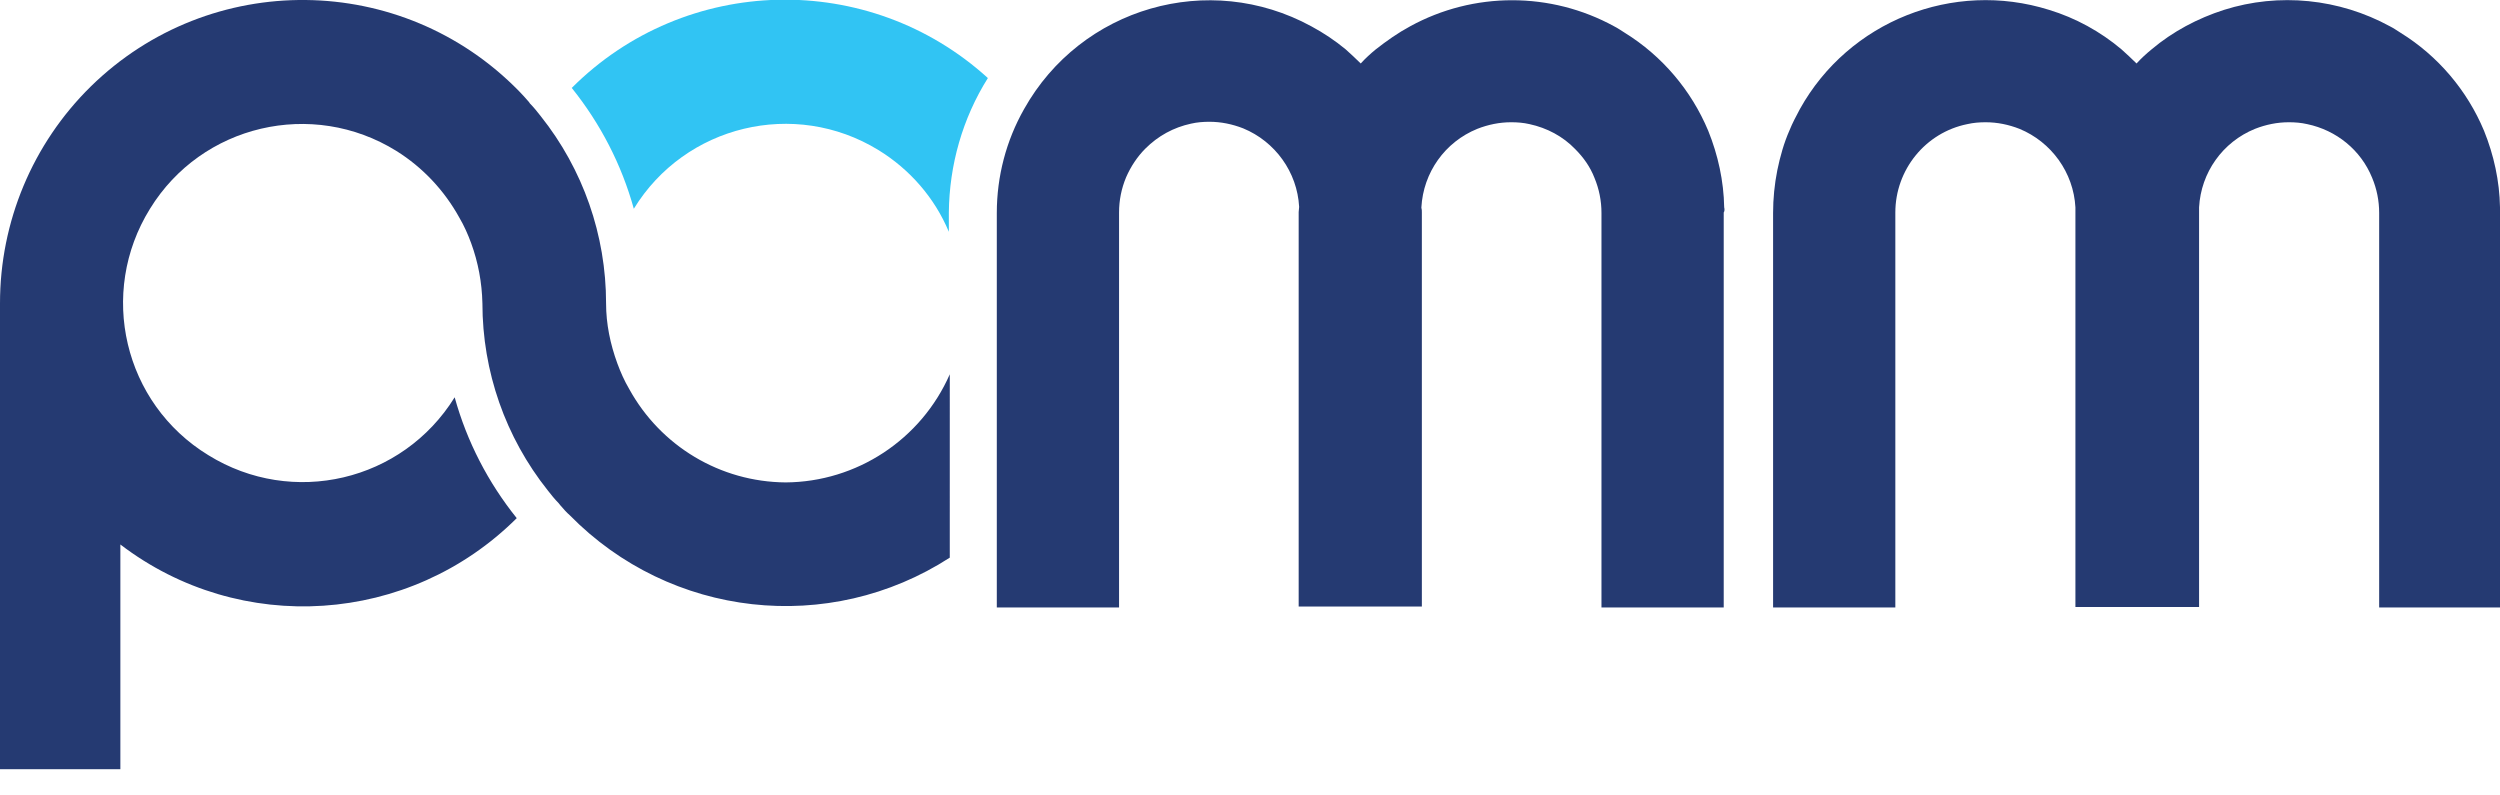<?xml version="1.0" encoding="utf-8"?>
<!-- Generator: Adobe Illustrator 24.0.0, SVG Export Plug-In . SVG Version: 6.00 Build 0)  -->
<svg version="1.1" id="Layer_1" xmlns="http://www.w3.org/2000/svg" xmlns:xlink="http://www.w3.org/1999/xlink" x="0px" y="0px"
	 viewBox="0 0 531.7 169.1" style="enable-background:new 0 0 531.7 169.1;" xml:space="preserve">
<style type="text/css">
	.st0{fill:#253A72;}
	.st1{fill:#31C4F3;}
</style>
<title>logo-col</title>
<path class="st0" d="M531.7,44.1c-0.1-5.6-1.3-11.1-3.4-16.3c-3.6-8.6-9.8-15.9-17.7-20.8c-0.8-0.5-1.5-1-2.3-1.4
	c-10.8-5.9-23.6-7.2-35.3-3.5c-5.6,1.8-10.9,4.6-15.4,8.4c-1.1,0.9-2.2,1.9-3.2,3c-1-1-2.1-2-3.2-3c-4.5-3.8-9.8-6.7-15.4-8.4
	c-20.4-6.4-42.6,2.4-53,21.1c-0.8,1.5-1.6,3-2.2,4.5c-1.2,2.7-2,5.6-2.6,8.5c-0.6,3-0.9,6.1-0.9,9.1l0,0v83.9h26V45.2
	c0-9.1,6.4-17,15.3-18.8c1.3-0.3,2.6-0.4,3.9-0.4c2.5,0,4.9,0.5,7.2,1.4c6.8,2.8,11.5,9.3,11.9,16.7c0,0.4,0,0.7,0,1.1l0,0v83.9
	h26.3V45.2c0-0.4,0-0.7,0-1v-0.1l0,0c0.4-7.4,5-13.9,11.9-16.7c2.3-0.9,4.7-1.4,7.2-1.4c1.3,0,2.6,0.1,3.9,0.4
	c6.2,1.3,11.4,5.5,13.8,11.4c1,2.4,1.5,4.9,1.5,7.5l0,0v83.9h26v-84C531.7,44.9,531.7,44.5,531.7,44.1z"/>
<path class="st1" d="M210.1,16.6c-25.3-23-64.3-22.1-88.5,2.1c6.1,7.6,10.6,16.3,13.2,25.7c10.9-17.8,34.2-23.4,52-12.5
	c6.7,4.1,12,10.2,15,17.4v-4.1C201.9,35.1,204.7,25.2,210.1,16.6z"/>
<path class="st0" d="M167.1,102.6c-13.9-0.1-26.6-7.7-33.3-19.9c-1-1.7-1.8-3.5-2.5-5.4l0,0c-1.5-4.1-2.4-8.4-2.4-12.8
	c0-14.5-4.9-28.5-13.9-39.8c-0.7-0.9-1.5-1.9-2.3-2.7l-0.2-0.3c-0.7-0.8-1.4-1.6-2.1-2.3C85.5-6.1,44.7-6.5,19.3,18.4
	C6.9,30.6,0,47.2,0,64.5v99.1h25.6v-47.8c25.5,19.5,61.5,17.1,84.3-5.6c-6.1-7.6-10.6-16.3-13.2-25.7
	c-11.1,17.9-34.5,23.4-52.4,12.3C26.3,85.8,20.8,62.3,31.9,44.4C42.9,26.5,66.4,21,84.3,32.1c5.6,3.5,10.2,8.4,13.4,14.2
	c1,1.7,1.8,3.5,2.5,5.4c1.5,4.1,2.3,8.4,2.4,12.8c0,14.5,4.9,28.5,13.9,39.8c0.7,0.9,1.5,1.9,2.3,2.7l0.4,0.5c0.6,0.7,1.3,1.5,2,2.1
	c21.4,21.8,55.1,25.6,80.8,9V79.6C195.9,93.5,182.2,102.5,167.1,102.6z"/>
<path class="st0" d="M366.7,44.1c-0.1-5.6-1.3-11.1-3.4-16.3c-3.6-8.6-9.8-15.9-17.7-20.8c-0.8-0.5-1.5-1-2.3-1.4
	c-13.5-7.4-29.9-7.4-43.4,0c-2.6,1.4-5,3.1-7.3,4.9c-1.1,0.9-2.2,1.9-3.2,3c-1-1-2.1-2-3.2-3c-2.3-1.9-4.7-3.5-7.3-4.9
	c-21.8-11.9-49-4-61.1,17.6c-3.8,6.7-5.8,14.3-5.8,22.1l0,0v83.9h26v-84c0-2.6,0.5-5.1,1.5-7.5c1-2.3,2.4-4.4,4.1-6.1
	c2.7-2.7,6-4.5,9.7-5.3c1.3-0.3,2.6-0.4,3.9-0.4c2.5,0,4.9,0.5,7.2,1.4c6.8,2.8,11.5,9.3,11.9,16.7c0,0.4-0.1,0.7-0.1,1.1l0,0v83.9
	h26.2V45.2c0-0.4,0-0.7-0.1-1v-0.1l0,0c0.4-7.4,5-13.9,11.9-16.7c2.3-0.9,4.7-1.4,7.2-1.4c1.3,0,2.6,0.1,3.9,0.4
	c3.7,0.8,7.1,2.6,9.7,5.3c1.8,1.8,3.2,3.8,4.1,6.1c1,2.4,1.5,4.9,1.5,7.5l0,0v83.9h26v-84C366.8,44.9,366.8,44.5,366.7,44.1z"/>
</svg>

